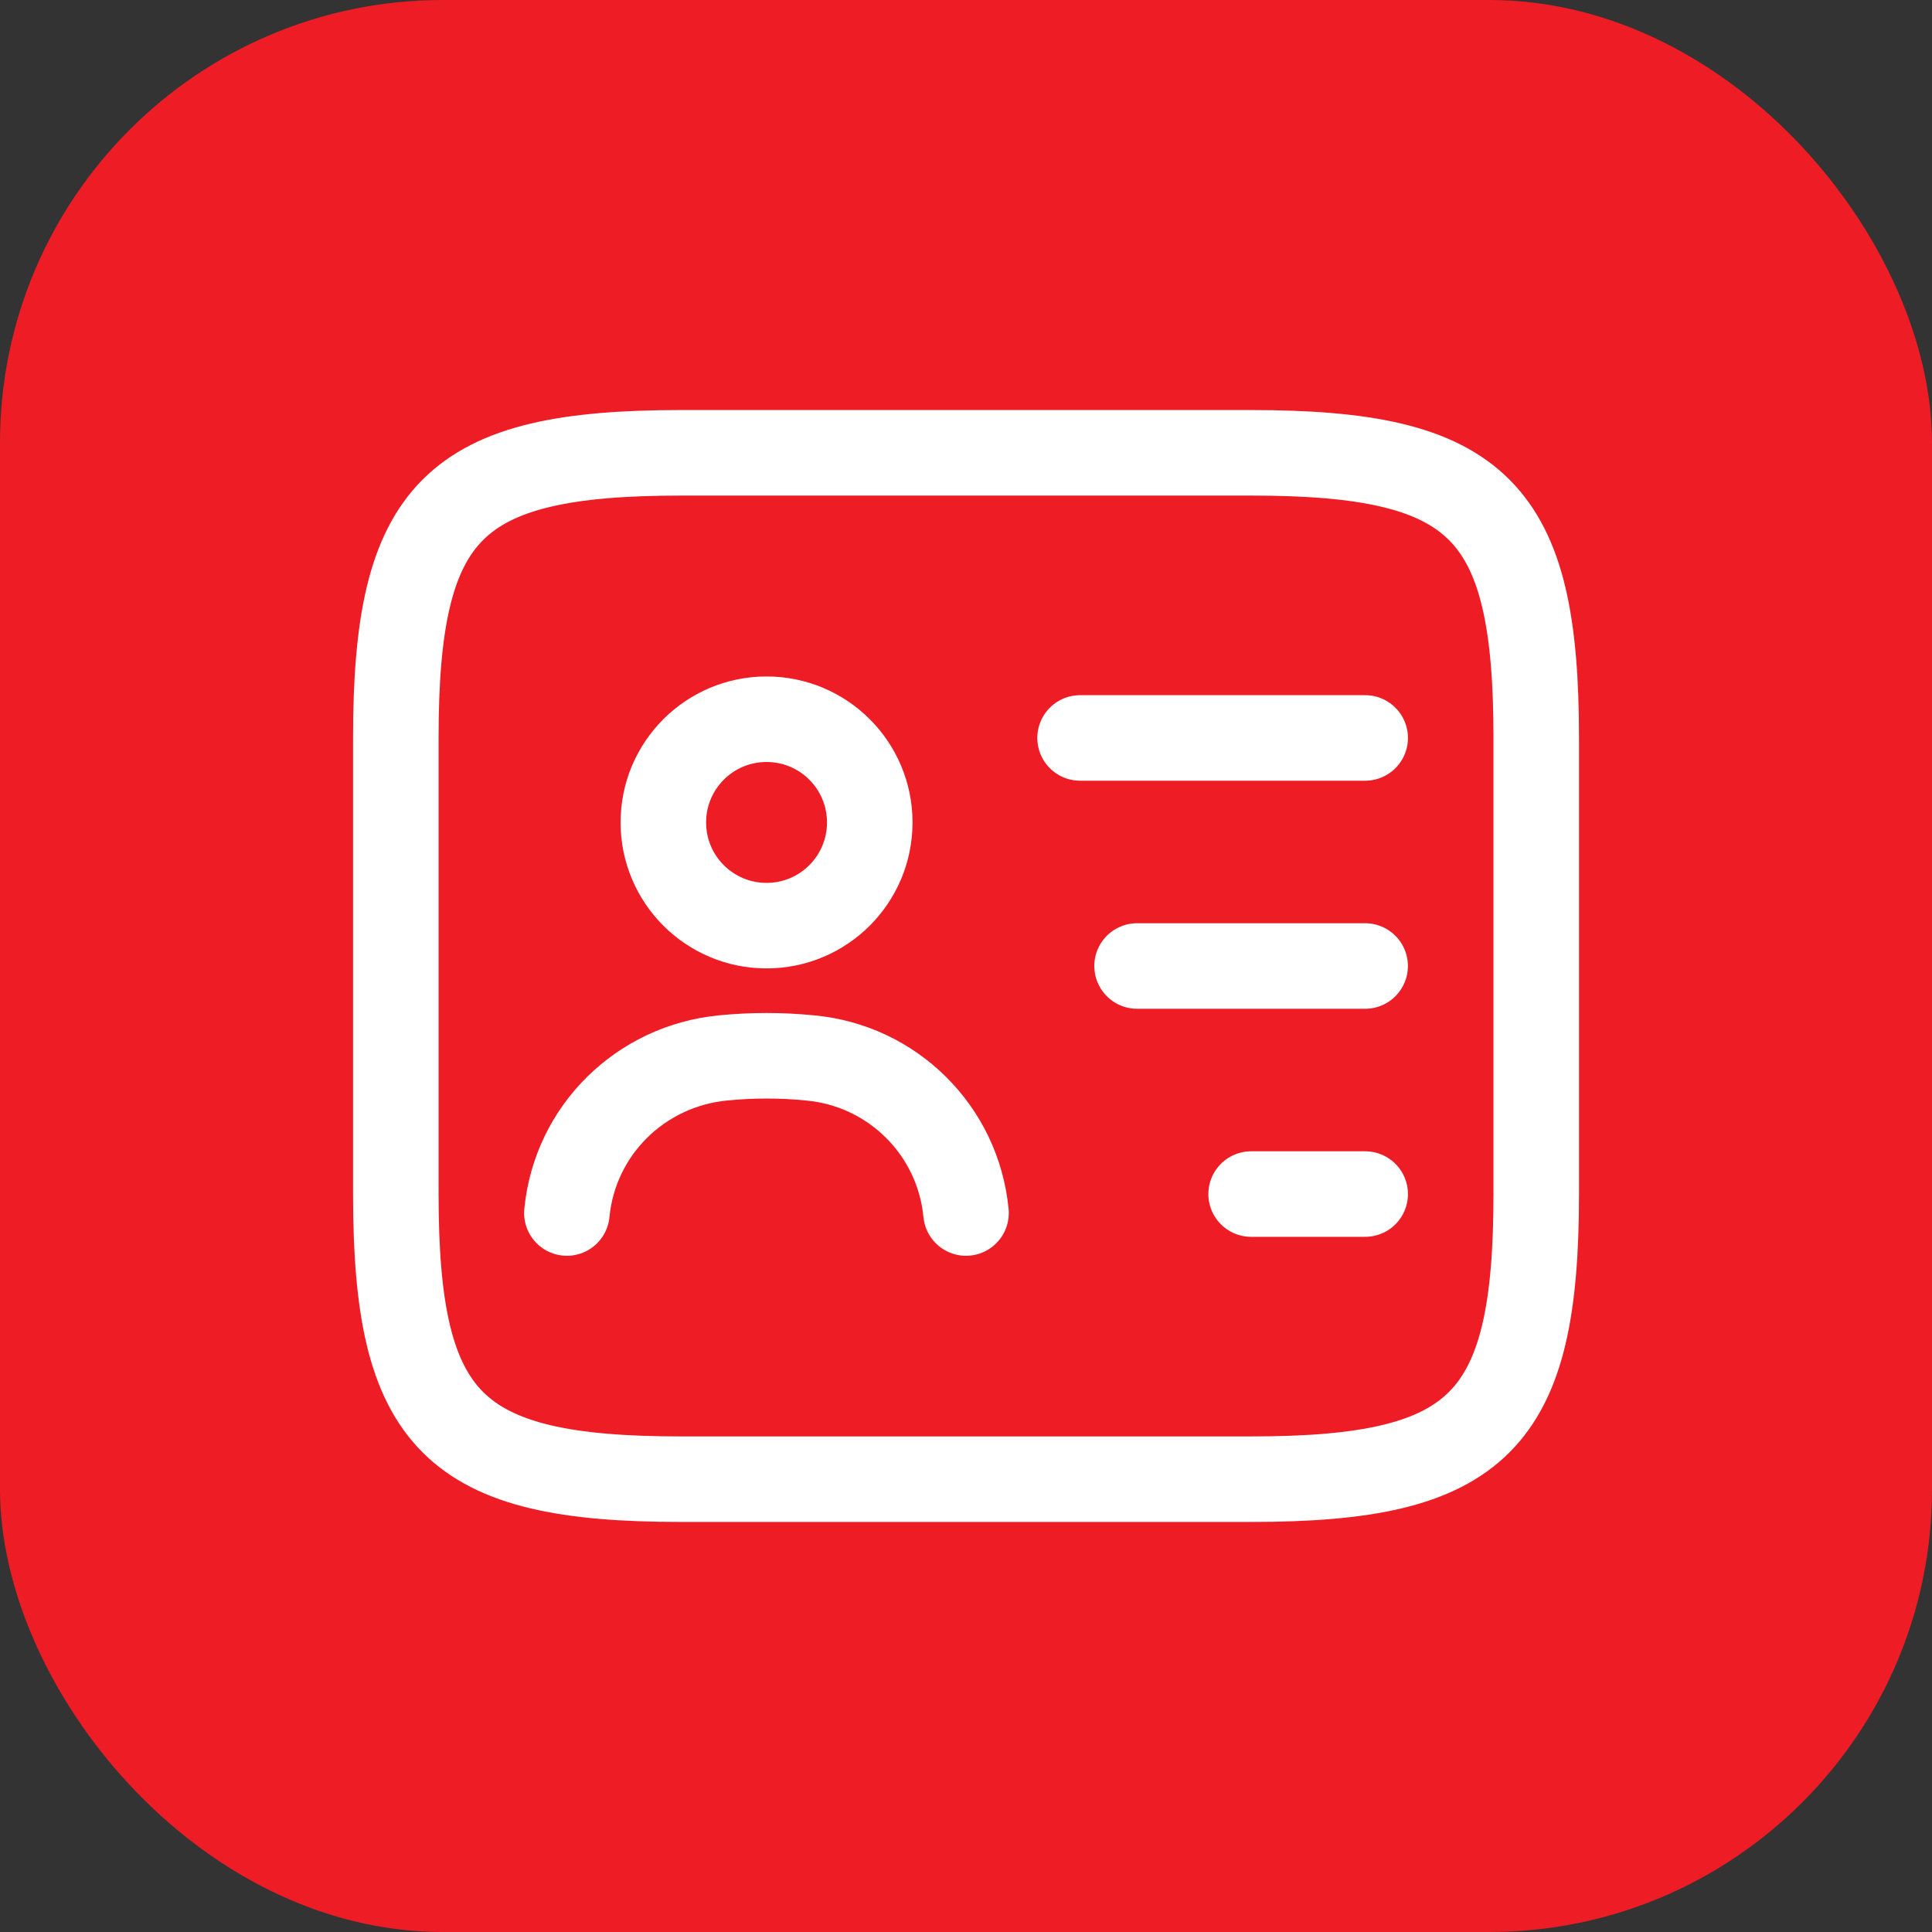 <svg width="96" height="96" viewBox="0 0 96 96" fill="none" xmlns="http://www.w3.org/2000/svg">
<rect x="0" y="0" width="96" height="96" fill="#333333" stroke="none"/>
<rect width="96" height="96" rx="22" fill="#EE1C25"/>
<path d="M62.168 73.5H33.835C22.501 73.5 19.668 70.667 19.668 59.333V36.667C19.668 25.333 22.501 22.5 33.835 22.5H62.168C73.501 22.5 76.335 25.333 76.335 36.667V59.333C76.335 70.667 73.501 73.5 62.168 73.5Z" stroke="white" stroke-width="4.25" stroke-linecap="round" stroke-linejoin="round"/>
<path d="M53.668 36.668H67.835" stroke="white" stroke-width="4.25" stroke-linecap="round" stroke-linejoin="round"/>
<path d="M56.5 48H67.833" stroke="white" stroke-width="4.25" stroke-linecap="round" stroke-linejoin="round"/>
<path d="M62.168 59.332H67.835" stroke="white" stroke-width="4.25" stroke-linecap="round" stroke-linejoin="round"/>
<path d="M38.089 45.995C40.922 45.995 43.218 43.699 43.218 40.867C43.218 38.034 40.922 35.738 38.089 35.738C35.257 35.738 32.961 38.034 32.961 40.867C32.961 43.699 35.257 45.995 38.089 45.995Z" stroke="white" stroke-width="4.25" stroke-linecap="round" stroke-linejoin="round"/>
<path d="M48.001 60.274C47.605 56.166 44.346 52.935 40.238 52.567C38.821 52.425 37.376 52.425 35.931 52.567C31.823 52.964 28.565 56.166 28.168 60.274" stroke="white" stroke-width="4.25" stroke-linecap="round" stroke-linejoin="round"/>
</svg>
